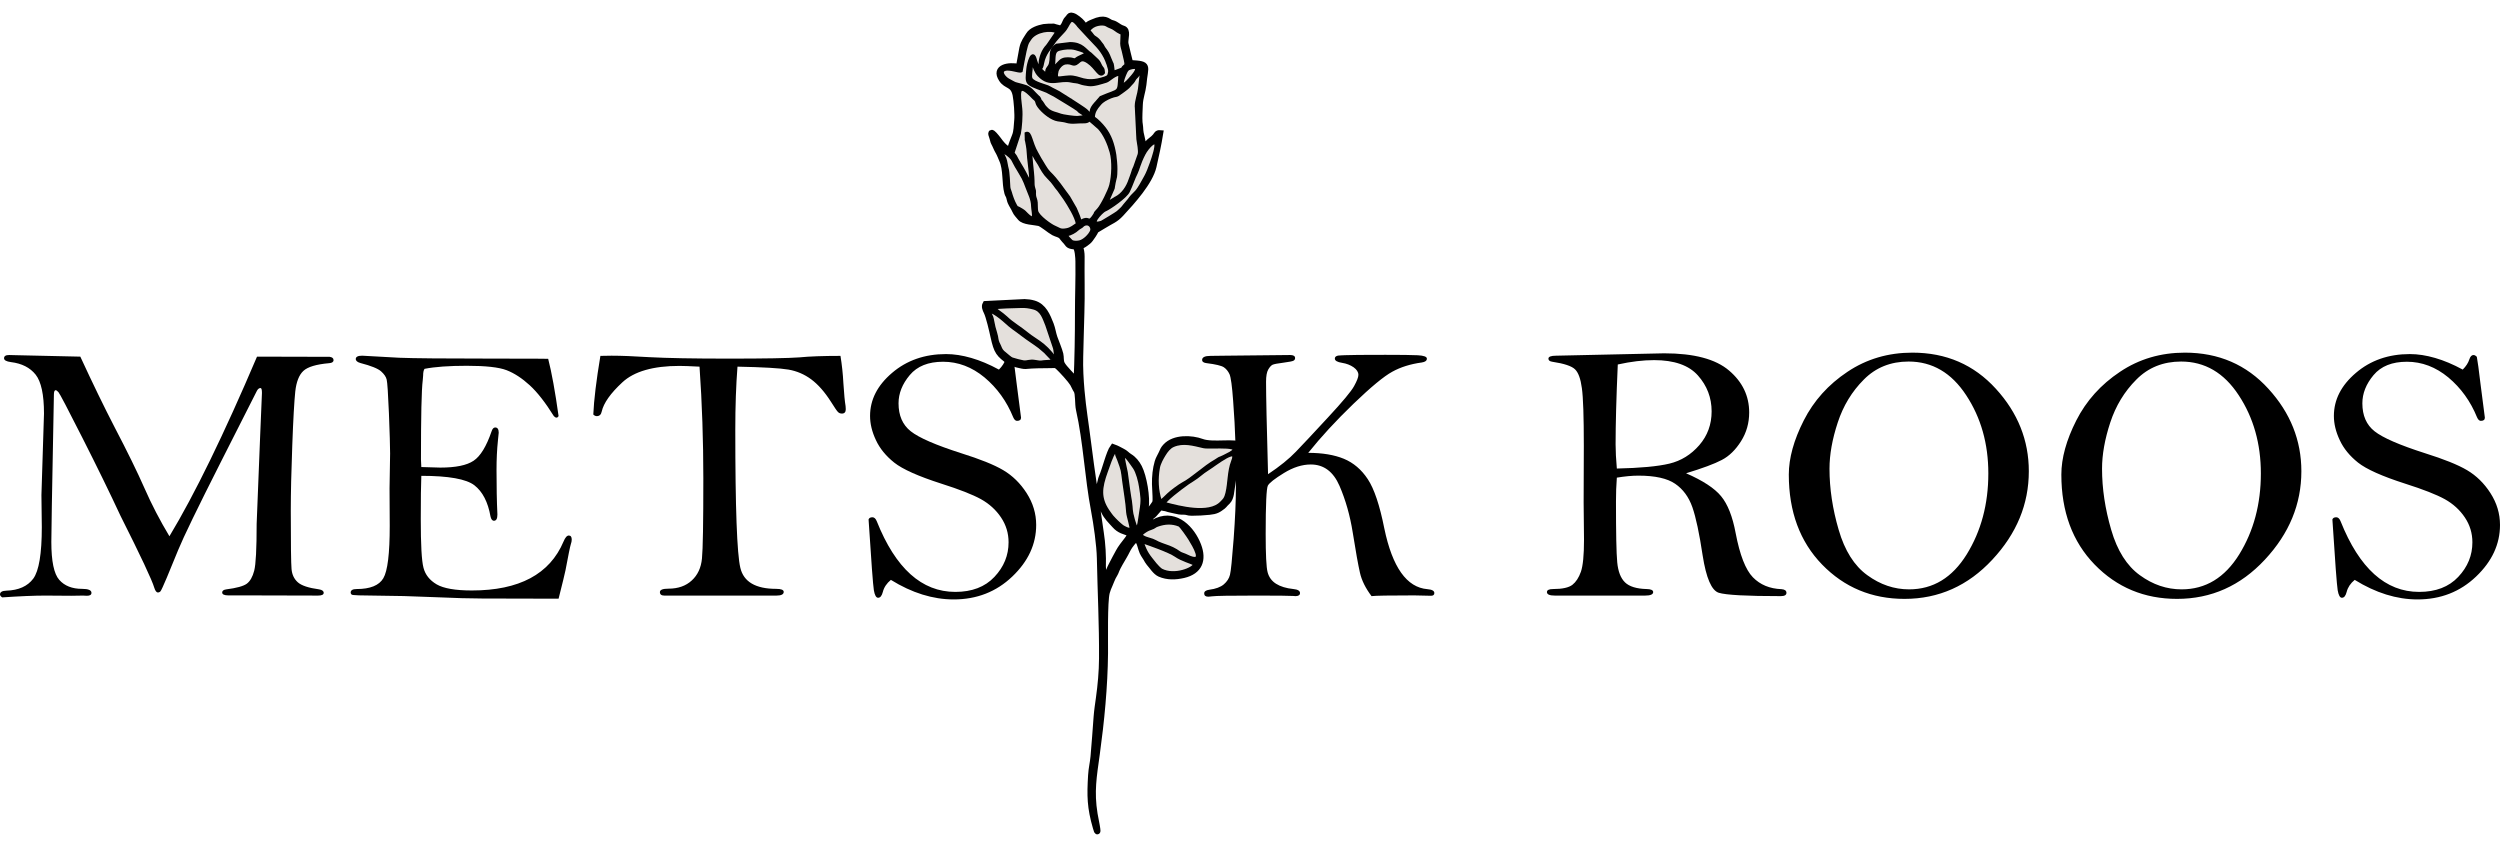 <svg width="159" height="54" viewBox="0 0 159 54" fill="none" xmlns="http://www.w3.org/2000/svg">
<path d="M5.108 22.682C5.892 24.377 6.618 25.876 7.291 27.175C8.104 28.729 8.738 30.025 9.19 31.051C9.641 32.081 10.172 33.1 10.775 34.106C12.376 31.451 14.234 27.643 16.346 22.682L20.967 22.694C21.13 22.717 21.213 22.785 21.213 22.904C21.213 23.019 21.117 23.085 20.935 23.098C20.115 23.169 19.564 23.335 19.291 23.593C19.017 23.85 18.847 24.287 18.779 24.901C18.716 25.511 18.649 26.648 18.589 28.313C18.526 29.977 18.494 31.36 18.494 32.47C18.494 34.598 18.51 35.838 18.542 36.191C18.573 36.543 18.704 36.821 18.938 37.031C19.168 37.241 19.624 37.392 20.293 37.483C20.488 37.514 20.587 37.59 20.587 37.705C20.587 37.82 20.464 37.879 20.226 37.879L15.709 37.867H14.524C14.262 37.867 14.131 37.804 14.131 37.681C14.131 37.574 14.218 37.507 14.397 37.483C15.046 37.4 15.479 37.281 15.693 37.126C15.907 36.967 16.065 36.694 16.168 36.294C16.271 35.898 16.323 34.903 16.323 33.318L16.545 27.742L16.66 24.992C16.66 24.782 16.632 24.679 16.568 24.679C16.477 24.679 16.398 24.742 16.335 24.865L14.036 29.402C12.566 32.307 11.666 34.162 11.333 34.978L10.612 36.73C10.387 37.265 10.252 37.554 10.208 37.605C10.161 37.657 10.105 37.681 10.046 37.681C9.951 37.681 9.875 37.582 9.812 37.38C9.673 36.901 8.956 35.375 7.664 32.806C6.99 31.356 6.182 29.704 5.243 27.85C4.304 25.99 3.792 25.02 3.717 24.941C3.638 24.857 3.582 24.817 3.543 24.817C3.463 24.817 3.428 24.917 3.428 25.107L3.297 32.145L3.265 34.467C3.265 35.696 3.432 36.5 3.769 36.88C4.105 37.261 4.589 37.451 5.215 37.451C5.615 37.451 5.817 37.534 5.817 37.705C5.817 37.827 5.722 37.891 5.528 37.891L5.282 37.879L4.529 37.891L2.893 37.879C2.179 37.879 1.264 37.918 0.139 37.994C0.048 37.934 0 37.87 0 37.807C0 37.653 0.139 37.574 0.408 37.566C1.181 37.542 1.752 37.288 2.116 36.801C2.477 36.31 2.659 35.22 2.659 33.524L2.635 31.483L2.798 26.303C2.798 25.095 2.619 24.27 2.267 23.827C1.91 23.379 1.387 23.114 0.697 23.03C0.404 22.991 0.258 22.911 0.258 22.785C0.258 22.646 0.365 22.579 0.583 22.579C0.697 22.579 0.836 22.582 0.999 22.59L5.108 22.682ZM34.864 22.82C35.087 23.688 35.308 24.905 35.526 26.466C35.487 26.53 35.443 26.561 35.396 26.561C35.344 26.561 35.285 26.53 35.225 26.466C34.69 25.606 34.179 24.952 33.692 24.504C33.204 24.057 32.713 23.736 32.221 23.545C31.73 23.355 30.886 23.264 29.685 23.264C28.556 23.264 27.66 23.328 27.002 23.458C26.943 23.537 26.911 23.68 26.911 23.89C26.911 23.942 26.903 24.041 26.887 24.179C26.808 24.798 26.773 26.478 26.773 29.217C26.773 29.335 26.78 29.498 26.796 29.704C27.383 29.727 27.787 29.739 28.001 29.739C28.976 29.739 29.685 29.597 30.121 29.303C30.557 29.014 30.937 28.388 31.266 27.429C31.318 27.266 31.397 27.187 31.496 27.187C31.643 27.187 31.718 27.298 31.718 27.524L31.671 27.988C31.607 28.598 31.579 29.228 31.579 29.878C31.579 30.932 31.595 31.879 31.635 32.723C31.635 32.989 31.563 33.12 31.417 33.12C31.306 33.12 31.235 33.025 31.195 32.842C31.033 31.927 30.692 31.269 30.173 30.865C29.654 30.465 28.528 30.263 26.796 30.263C26.773 30.829 26.761 31.74 26.761 33.005C26.761 34.637 26.816 35.672 26.935 36.115C27.05 36.555 27.327 36.904 27.771 37.166C28.211 37.423 28.956 37.554 30.01 37.554C33.022 37.554 34.964 36.516 35.84 34.443C35.947 34.186 36.057 34.059 36.176 34.059C36.299 34.059 36.362 34.146 36.362 34.316C36.362 34.408 36.343 34.506 36.303 34.617C36.255 34.764 36.145 35.315 35.966 36.266C35.926 36.468 35.78 37.071 35.526 38.077L30.66 38.065C29.963 38.065 28.94 38.038 27.589 37.978C26.238 37.918 25.045 37.887 24.002 37.883C22.96 37.879 22.417 37.859 22.37 37.82C22.326 37.784 22.302 37.74 22.302 37.693C22.302 37.538 22.429 37.463 22.683 37.463C23.543 37.463 24.11 37.233 24.379 36.777C24.653 36.317 24.787 35.208 24.787 33.444L24.775 31.063L24.811 28.836C24.811 28.384 24.783 27.536 24.736 26.288C24.684 25.035 24.637 24.322 24.593 24.144C24.553 23.966 24.43 23.791 24.236 23.617C24.038 23.442 23.602 23.264 22.928 23.09C22.727 23.034 22.627 22.947 22.627 22.832C22.627 22.694 22.762 22.622 23.032 22.622L25.401 22.753C26.238 22.788 28.294 22.808 31.567 22.808C33.719 22.808 34.817 22.812 34.864 22.82ZM44.49 23.319C43.888 23.288 43.46 23.272 43.214 23.272C41.542 23.272 40.329 23.621 39.58 24.318C38.827 25.016 38.391 25.634 38.268 26.177C38.229 26.371 38.122 26.466 37.955 26.466C37.876 26.466 37.801 26.431 37.734 26.363C37.773 25.44 37.924 24.2 38.185 22.634C38.558 22.626 38.792 22.622 38.895 22.622C39.497 22.622 40.306 22.654 41.32 22.717C42.414 22.776 44.082 22.808 46.337 22.808C48.643 22.808 50.145 22.781 50.839 22.729C51.477 22.666 52.344 22.634 53.454 22.634C53.545 23.193 53.609 23.771 53.64 24.377C53.684 25.067 53.731 25.551 53.779 25.828C53.787 25.891 53.791 25.955 53.791 26.026C53.791 26.212 53.708 26.303 53.545 26.303C53.446 26.303 53.363 26.272 53.296 26.204C53.228 26.141 53.081 25.92 52.848 25.551C52.447 24.921 52.027 24.449 51.596 24.128C51.164 23.807 50.676 23.597 50.145 23.506C49.61 23.415 48.528 23.351 46.904 23.319C46.812 24.488 46.765 25.824 46.765 27.326C46.765 32.295 46.872 35.223 47.086 36.115C47.296 37.003 48.056 37.451 49.364 37.451C49.681 37.451 49.844 37.514 49.844 37.645C49.844 37.8 49.689 37.879 49.388 37.879H42.247C42.065 37.879 41.97 37.804 41.97 37.657C41.97 37.511 42.152 37.439 42.517 37.439C43.127 37.439 43.622 37.265 43.995 36.919C44.371 36.576 44.589 36.111 44.645 35.521C44.704 34.934 44.732 33.234 44.732 30.425C44.732 28.027 44.653 25.658 44.49 23.319ZM63.532 23.506C63.741 23.296 63.88 23.082 63.951 22.856C64.011 22.669 64.102 22.579 64.217 22.579C64.281 22.579 64.348 22.614 64.427 22.694C64.478 22.971 64.558 23.534 64.656 24.377L64.938 26.561C64.938 26.7 64.851 26.767 64.681 26.767C64.589 26.767 64.506 26.692 64.439 26.537C64.026 25.523 63.42 24.679 62.616 24.005C61.811 23.339 60.932 23.007 59.98 23.007C59.041 23.007 58.336 23.288 57.861 23.855C57.385 24.421 57.147 25.02 57.147 25.654C57.147 26.426 57.405 27.021 57.924 27.429C58.443 27.841 59.509 28.305 61.13 28.824C62.319 29.197 63.215 29.553 63.805 29.902C64.395 30.251 64.894 30.738 65.295 31.364C65.699 31.994 65.901 32.668 65.901 33.385C65.901 34.61 65.394 35.703 64.379 36.67C63.365 37.637 62.124 38.124 60.654 38.124C59.331 38.124 57.999 37.709 56.66 36.88C56.395 37.098 56.224 37.352 56.149 37.645C56.085 37.895 55.986 38.018 55.848 38.018C55.721 38.018 55.633 37.859 55.578 37.542C55.526 37.225 55.412 35.723 55.241 33.036C55.273 32.945 55.356 32.898 55.487 32.898C55.602 32.898 55.697 32.985 55.764 33.155C56.957 36.147 58.621 37.645 60.758 37.645C61.815 37.645 62.648 37.328 63.246 36.69C63.848 36.052 64.145 35.319 64.145 34.491C64.145 33.916 63.987 33.389 63.666 32.91C63.345 32.43 62.917 32.042 62.39 31.748C61.859 31.455 61.019 31.126 59.874 30.762C58.403 30.29 57.405 29.843 56.874 29.422C56.343 28.998 55.955 28.523 55.709 27.992C55.459 27.465 55.336 26.95 55.336 26.454C55.336 25.424 55.8 24.512 56.735 23.716C57.666 22.919 58.812 22.519 60.167 22.519C60.674 22.519 61.213 22.602 61.772 22.765C62.335 22.928 62.921 23.173 63.532 23.506Z" fill="black"/>
<path d="M80.648 30.159C81.401 29.656 81.991 29.177 82.423 28.724C82.859 28.273 83.537 27.548 84.46 26.549C85.387 25.551 85.942 24.885 86.12 24.556C86.302 24.227 86.394 23.989 86.394 23.843C86.394 23.664 86.291 23.506 86.089 23.359C85.883 23.217 85.641 23.122 85.363 23.078C85.05 23.03 84.896 22.939 84.896 22.808C84.896 22.669 85.027 22.602 85.28 22.602C85.336 22.602 85.419 22.599 85.534 22.59C85.823 22.575 86.683 22.567 88.114 22.567C89.096 22.567 89.782 22.575 90.166 22.594C90.555 22.614 90.749 22.686 90.749 22.808C90.749 22.939 90.642 23.023 90.424 23.054C89.703 23.153 89.081 23.347 88.55 23.641C88.018 23.93 87.194 24.611 86.081 25.681C84.967 26.756 84.008 27.794 83.204 28.801C84.099 28.801 84.856 28.927 85.466 29.177C86.077 29.43 86.588 29.862 86.992 30.476C87.4 31.094 87.749 32.136 88.042 33.607C88.554 36.076 89.469 37.364 90.784 37.471C91.078 37.494 91.224 37.578 91.224 37.717C91.224 37.831 91.153 37.891 91.014 37.891L89.948 37.867C88.367 37.867 87.464 37.883 87.23 37.914C86.85 37.411 86.604 36.916 86.493 36.428C86.382 35.941 86.227 35.085 86.033 33.861C85.863 32.795 85.585 31.808 85.193 30.901C84.8 29.997 84.194 29.541 83.366 29.541C82.815 29.541 82.245 29.723 81.658 30.084C81.072 30.445 80.731 30.71 80.636 30.885C80.545 31.059 80.497 32.081 80.497 33.956C80.497 35.271 80.537 36.084 80.62 36.393C80.7 36.702 80.877 36.948 81.155 37.126C81.428 37.3 81.797 37.415 82.26 37.463C82.542 37.49 82.681 37.578 82.681 37.717C82.681 37.847 82.582 37.914 82.391 37.914L82.249 37.903C82.035 37.887 81.242 37.879 79.883 37.879C78.242 37.879 77.311 37.895 77.097 37.926C76.986 37.943 76.907 37.95 76.852 37.95C76.673 37.95 76.586 37.879 76.586 37.74C76.586 37.617 76.693 37.538 76.911 37.507C77.319 37.455 77.628 37.34 77.834 37.166C78.036 36.991 78.171 36.789 78.226 36.559C78.286 36.333 78.361 35.569 78.46 34.269C78.555 32.969 78.603 31.883 78.603 31.019C78.603 29.87 78.595 28.899 78.571 28.103C78.547 27.306 78.5 26.438 78.428 25.495C78.361 24.556 78.282 23.993 78.199 23.803C78.111 23.613 77.993 23.466 77.838 23.359C77.684 23.256 77.319 23.169 76.749 23.098C76.554 23.078 76.455 23.007 76.455 22.892C76.455 22.721 76.633 22.634 76.99 22.634L77.933 22.622L82.055 22.579C82.26 22.579 82.368 22.642 82.368 22.773C82.368 22.851 82.332 22.907 82.26 22.943C82.193 22.979 81.98 23.019 81.623 23.067C81.258 23.11 81.032 23.157 80.937 23.197C80.846 23.241 80.751 23.344 80.66 23.502C80.568 23.66 80.521 23.922 80.521 24.283C80.521 25.158 80.564 27.116 80.648 30.159ZM107.234 30.1C108.3 30.564 109.045 31.051 109.461 31.558C109.881 32.065 110.19 32.846 110.388 33.908C110.654 35.303 111.018 36.235 111.482 36.714C111.946 37.19 112.552 37.443 113.305 37.471C113.515 37.487 113.618 37.566 113.618 37.705C113.618 37.843 113.499 37.914 113.257 37.914C111.09 37.914 109.778 37.843 109.314 37.701C108.855 37.554 108.514 36.765 108.288 35.323C108.078 33.924 107.86 32.902 107.634 32.256C107.405 31.606 107.04 31.11 106.541 30.769C106.041 30.425 105.265 30.251 104.203 30.251C103.798 30.251 103.342 30.294 102.831 30.378C102.792 30.865 102.776 31.372 102.776 31.899C102.776 33.888 102.8 35.176 102.855 35.759C102.911 36.345 103.073 36.769 103.351 37.039C103.624 37.304 104.084 37.447 104.726 37.463C105.003 37.467 105.142 37.534 105.142 37.657C105.142 37.804 104.971 37.879 104.631 37.879H98.885C98.552 37.879 98.385 37.804 98.385 37.657C98.385 37.527 98.516 37.463 98.781 37.463C99.368 37.463 99.776 37.371 100.006 37.193C100.232 37.015 100.414 36.737 100.545 36.365C100.676 35.989 100.743 35.311 100.743 34.328L100.719 31.959L100.731 28.349C100.731 26.506 100.691 25.285 100.608 24.691C100.529 24.092 100.382 23.692 100.172 23.49C99.966 23.284 99.483 23.122 98.722 23.007C98.559 22.983 98.48 22.919 98.48 22.808C98.48 22.686 98.643 22.622 98.968 22.622L105.839 22.471C107.737 22.471 109.113 22.836 109.968 23.566C110.821 24.291 111.248 25.182 111.248 26.236C111.248 26.898 111.078 27.508 110.733 28.055C110.388 28.606 109.98 29.006 109.509 29.252C109.037 29.502 108.276 29.783 107.234 30.1ZM102.831 29.799C104.318 29.767 105.431 29.664 106.176 29.486C106.917 29.308 107.551 28.915 108.074 28.313C108.597 27.71 108.859 26.993 108.859 26.165C108.859 25.289 108.566 24.529 107.987 23.879C107.409 23.228 106.477 22.904 105.201 22.904C104.504 22.904 103.735 22.994 102.891 23.181C102.796 25.309 102.752 27.005 102.752 28.265C102.752 28.701 102.78 29.208 102.831 29.799ZM113.768 30.183C113.768 29.137 114.086 27.988 114.72 26.739C115.354 25.491 116.281 24.457 117.502 23.645C118.718 22.832 120.093 22.428 121.627 22.428C123.771 22.428 125.542 23.193 126.937 24.726C128.336 26.256 129.033 28.007 129.033 29.973C129.033 32.061 128.261 33.936 126.711 35.596C125.166 37.257 123.303 38.089 121.128 38.089C119.047 38.089 117.299 37.36 115.885 35.905C114.474 34.451 113.768 32.541 113.768 30.183ZM116.356 29.811C116.356 31.071 116.55 32.367 116.939 33.694C117.323 35.022 117.933 35.985 118.762 36.583C119.586 37.185 120.474 37.483 121.417 37.483C122.943 37.483 124.163 36.741 125.082 35.26C125.998 33.777 126.458 32.061 126.458 30.112C126.458 28.222 125.99 26.565 125.051 25.139C124.115 23.708 122.891 22.994 121.385 22.994C120.248 22.994 119.297 23.375 118.54 24.14C117.779 24.901 117.228 25.812 116.88 26.874C116.531 27.932 116.356 28.911 116.356 29.811ZM131.102 30.183C131.102 29.137 131.419 27.988 132.053 26.739C132.687 25.491 133.614 24.457 134.835 23.645C136.051 22.832 137.426 22.428 138.96 22.428C141.104 22.428 142.876 23.193 144.27 24.726C145.669 26.256 146.367 28.007 146.367 29.973C146.367 32.061 145.594 33.936 144.044 35.596C142.499 37.257 140.636 38.089 138.461 38.089C136.38 38.089 134.633 37.36 133.218 35.905C131.807 34.451 131.102 32.541 131.102 30.183ZM133.69 29.811C133.69 31.071 133.884 32.367 134.272 33.694C134.656 35.022 135.267 35.985 136.095 36.583C136.919 37.185 137.807 37.483 138.75 37.483C140.276 37.483 141.496 36.741 142.415 35.26C143.331 33.777 143.791 32.061 143.791 30.112C143.791 28.222 143.323 26.565 142.384 25.139C141.449 23.708 140.224 22.994 138.719 22.994C137.581 22.994 136.63 23.375 135.873 24.14C135.112 24.901 134.561 25.812 134.212 26.874C133.864 27.932 133.69 28.911 133.69 29.811ZM156.63 23.506C156.84 23.296 156.979 23.082 157.05 22.856C157.11 22.669 157.201 22.579 157.316 22.579C157.379 22.579 157.447 22.614 157.526 22.694C157.578 22.971 157.657 23.534 157.755 24.377L158.037 26.561C158.037 26.7 157.95 26.767 157.779 26.767C157.688 26.767 157.605 26.692 157.538 26.537C157.125 25.523 156.519 24.679 155.715 24.005C154.91 23.339 154.03 23.007 153.079 23.007C152.14 23.007 151.435 23.288 150.959 23.855C150.484 24.421 150.246 25.02 150.246 25.654C150.246 26.426 150.504 27.021 151.023 27.429C151.542 27.841 152.608 28.305 154.229 28.824C155.417 29.197 156.313 29.553 156.904 29.902C157.494 30.251 157.993 30.738 158.394 31.364C158.798 31.994 159 32.668 159 33.385C159 34.61 158.493 35.703 157.478 36.67C156.464 37.637 155.223 38.124 153.753 38.124C152.43 38.124 151.098 37.709 149.759 36.88C149.493 37.098 149.323 37.352 149.248 37.645C149.184 37.895 149.085 38.018 148.946 38.018C148.82 38.018 148.732 37.859 148.677 37.542C148.625 37.225 148.51 35.723 148.34 33.036C148.372 32.945 148.455 32.898 148.586 32.898C148.701 32.898 148.796 32.985 148.863 33.155C150.056 36.147 151.72 37.645 153.856 37.645C154.914 37.645 155.746 37.328 156.345 36.69C156.947 36.052 157.244 35.319 157.244 34.491C157.244 33.916 157.086 33.389 156.765 32.91C156.444 32.43 156.016 32.042 155.489 31.748C154.958 31.455 154.118 31.126 152.973 30.762C151.502 30.29 150.504 29.843 149.973 29.422C149.442 28.998 149.053 28.523 148.808 27.992C148.558 27.465 148.435 26.95 148.435 26.454C148.435 25.424 148.899 24.512 149.834 23.716C150.765 22.919 151.911 22.519 153.266 22.519C153.773 22.519 154.312 22.602 154.871 22.765C155.433 22.928 156.02 23.173 156.63 23.506Z" fill="black"/>
<mask id="path-3-outside-1_83_689" maskUnits="userSpaceOnUse" x="61.65" y="-0.135" width="18" height="54" fill="black">
<rect fill="white" x="61.65" y="-0.135" width="18" height="54"/>
<path fill-rule="evenodd" clip-rule="evenodd" d="M67.25 1.77C67.133 1.749 67.09 1.722 66.989 1.696C66.956 1.688 66.442 1.718 66.392 1.728C66.06 1.795 65.614 1.926 65.43 2.241C65.299 2.465 65.114 2.664 65.027 3.074L64.81 4.265C64.163 4.128 63.222 4.273 63.715 5.033C64.021 5.508 64.447 5.301 64.6 6.034C64.675 6.395 64.741 7.315 64.705 7.64C64.663 8.017 64.685 8.349 64.547 8.676C64.493 8.804 64.305 9.287 64.276 9.432C64.188 9.707 63.748 9.237 63.627 9.078C63.548 8.974 62.812 7.95 63.13 8.777C63.172 8.886 63.172 8.988 63.231 9.089C63.31 9.223 63.401 9.475 63.492 9.622C63.589 9.78 63.662 9.992 63.742 10.167C64.019 10.775 63.903 11.631 64.075 12.257C64.112 12.391 64.146 12.395 64.189 12.527C64.231 12.655 64.232 12.737 64.282 12.85C64.375 13.059 64.483 13.194 64.566 13.387C64.645 13.572 64.78 13.69 64.898 13.841C65.104 14.105 65.785 14.104 66.083 14.175C66.294 14.225 66.757 14.641 67.02 14.781C67.221 14.887 67.397 14.888 67.531 15.035C67.59 15.101 67.65 15.203 67.698 15.247C67.969 15.504 67.877 15.617 68.293 15.658C68.303 15.658 68.352 15.665 68.361 15.668C68.368 15.67 68.376 15.673 68.382 15.676C68.566 15.747 68.593 16.437 68.596 16.614C68.614 17.745 68.566 18.784 68.567 19.894C68.567 21.349 68.544 22.816 68.479 24.269C68.232 23.952 67.672 23.433 67.527 23.149C67.43 22.958 67.476 22.715 67.429 22.526C67.353 22.219 67.169 21.798 67.057 21.482C66.968 21.229 66.923 20.903 66.823 20.645C66.607 20.093 66.369 19.492 65.751 19.309C65.561 19.253 65.368 19.226 65.165 19.221L62.686 19.344C62.603 19.489 62.681 19.673 62.754 19.82C62.907 20.126 63.112 21.033 63.193 21.399C63.413 22.398 63.535 22.507 64.212 23.009C64.328 23.095 65.061 23.287 65.219 23.269C65.713 23.219 66.325 23.217 66.844 23.213C67.137 23.211 67.146 23.171 67.339 23.355C67.577 23.582 68.096 24.148 68.243 24.393C68.332 24.541 68.378 24.686 68.476 24.834C68.604 25.028 68.551 25.691 68.628 26.034C69.098 28.121 69.181 30.33 69.589 32.469C69.747 33.299 69.944 34.678 69.96 35.5C70.002 37.65 70.112 39.699 70.098 41.878C70.092 42.727 70.017 43.557 69.9 44.397C69.847 44.785 69.784 45.184 69.753 45.595C69.689 46.431 69.633 47.287 69.557 48.118C69.519 48.536 69.429 48.859 69.402 49.318C69.325 50.62 69.332 51.342 69.704 52.631C69.948 53.475 69.606 51.766 69.606 51.766C69.376 50.346 69.552 49.373 69.746 47.969C70.036 45.866 70.25 43.673 70.271 41.545C70.279 40.766 70.225 38.253 70.383 37.674C70.435 37.485 70.493 37.351 70.569 37.181C70.638 37.03 70.695 36.853 70.771 36.706C70.862 36.528 70.923 36.467 70.997 36.256C71.063 36.071 71.369 35.556 71.483 35.365C71.614 35.148 71.704 34.921 71.839 34.725C71.895 34.642 72.077 34.402 72.157 34.351C72.44 34.225 72.498 34.603 72.6 34.922C72.706 35.25 72.763 35.259 72.913 35.517C72.966 35.606 73.02 35.72 73.082 35.787C73.285 36.012 73.489 36.365 73.768 36.489C74.244 36.699 74.773 36.678 75.268 36.564C76.283 36.328 76.548 35.611 76.197 34.69C75.802 33.654 74.803 32.617 73.61 33.125C73.361 33.232 72.945 33.454 72.7 33.586C72.767 33.443 73.089 33 73.195 32.88C73.28 32.782 73.256 32.826 73.35 32.745C73.406 32.697 73.373 32.72 73.418 32.672L73.782 32.254C73.867 32.259 73.928 32.28 74.017 32.296C74.054 32.303 74.105 32.308 74.139 32.315C74.182 32.325 74.18 32.326 74.204 32.335C74.355 32.393 74.574 32.421 74.744 32.467C74.939 32.519 75.047 32.536 75.269 32.534C75.524 32.531 75.528 32.605 75.791 32.602C76.192 32.599 76.515 32.585 76.917 32.543C77.348 32.5 77.485 32.409 77.772 32.189C77.835 32.142 77.853 32.103 77.912 32.04C77.978 31.969 78.022 31.932 78.071 31.881C78.305 31.642 78.291 31.221 78.356 30.89C78.393 30.703 78.413 30.507 78.434 30.308C78.511 29.59 78.769 29.007 79.002 28.346C78.57 28.039 77.142 28.37 76.437 28.109C75.783 27.866 74.683 27.82 74.146 28.402C74.005 28.554 73.972 28.638 73.874 28.861C73.793 29.045 73.701 29.161 73.634 29.385C73.509 29.808 73.455 30.31 73.465 30.795C73.47 31.055 73.497 31.299 73.5 31.553C73.504 31.921 73.528 31.932 73.349 32.17L72.711 33.038C72.694 32.878 72.821 32.519 72.854 32.327C72.969 31.651 72.733 30.3 72.436 29.727C72.294 29.453 72.093 29.205 71.839 29.051C71.64 28.931 71.591 28.818 71.354 28.706C71.111 28.59 71.102 28.555 70.798 28.445C70.545 28.79 70.305 29.843 70.081 30.355C70.02 30.496 70.013 30.622 69.965 30.775C69.771 31.393 69.972 31.958 70.22 32.507C70.384 32.868 70.657 33.117 70.902 33.393C71.201 33.733 71.5 33.782 71.904 33.922C71.892 34.058 71.755 34.26 71.7 34.328C71.558 34.498 71.243 34.921 71.167 35.077L70.94 35.495C70.804 35.78 70.635 36.038 70.525 36.344C70.45 36.554 70.433 36.621 70.373 36.843L70.23 37.343L70.134 36.042C70.156 35.381 70.109 34.557 70.004 33.898C69.729 31.939 69.433 30.074 69.185 28.093C69.04 26.927 68.88 26.022 68.776 24.845C68.716 24.15 68.671 23.385 68.692 22.687C68.72 21.744 68.735 20.837 68.767 19.894C68.808 18.651 68.765 17.525 68.782 16.315C68.785 16.099 68.743 15.887 68.688 15.673C68.744 15.626 68.868 15.604 69.033 15.476C69.153 15.382 69.237 15.335 69.335 15.202C69.935 14.39 69.383 14.841 70.18 14.342C70.689 14.023 70.913 13.987 71.285 13.587C71.997 12.82 73.131 11.568 73.355 10.584C73.513 9.888 73.668 9.186 73.782 8.477C73.597 8.46 73.574 8.575 73.493 8.675C73.332 8.873 73.123 8.967 72.968 9.158C72.888 9.256 72.805 9.31 72.692 9.375C72.652 8.637 72.528 8.728 72.502 8.082C72.497 7.963 72.473 7.895 72.464 7.777C72.44 7.454 72.472 6.969 72.484 6.655C72.501 6.198 72.66 5.834 72.712 5.382C72.819 4.141 73.143 4.09 71.882 4.019C71.841 3.955 71.568 2.765 71.567 2.76C71.533 2.448 71.761 1.919 71.416 1.824C71.219 1.77 71.104 1.652 70.92 1.551C70.798 1.484 70.773 1.499 70.654 1.453C70.433 1.37 70.281 1.073 69.506 1.422C69.374 1.481 69.18 1.544 69.113 1.683L69.074 1.769L68.859 1.516C68.826 1.477 68.841 1.487 68.81 1.451C68.704 1.322 68.401 1.072 68.232 1.021C68.064 0.97 68.046 1.013 67.969 1.123C67.898 1.223 67.838 1.248 67.793 1.354C67.722 1.519 67.68 1.627 67.569 1.746C67.409 1.916 67.445 1.805 67.25 1.77Z"/>
</mask>
<path fill-rule="evenodd" clip-rule="evenodd" d="M67.25 1.77C67.133 1.749 67.09 1.722 66.989 1.696C66.956 1.688 66.442 1.718 66.392 1.728C66.06 1.795 65.614 1.926 65.43 2.241C65.299 2.465 65.114 2.664 65.027 3.074L64.81 4.265C64.163 4.128 63.222 4.273 63.715 5.033C64.021 5.508 64.447 5.301 64.6 6.034C64.675 6.395 64.741 7.315 64.705 7.64C64.663 8.017 64.685 8.349 64.547 8.676C64.493 8.804 64.305 9.287 64.276 9.432C64.188 9.707 63.748 9.237 63.627 9.078C63.548 8.974 62.812 7.95 63.13 8.777C63.172 8.886 63.172 8.988 63.231 9.089C63.31 9.223 63.401 9.475 63.492 9.622C63.589 9.78 63.662 9.992 63.742 10.167C64.019 10.775 63.903 11.631 64.075 12.257C64.112 12.391 64.146 12.395 64.189 12.527C64.231 12.655 64.232 12.737 64.282 12.85C64.375 13.059 64.483 13.194 64.566 13.387C64.645 13.572 64.78 13.69 64.898 13.841C65.104 14.105 65.785 14.104 66.083 14.175C66.294 14.225 66.757 14.641 67.02 14.781C67.221 14.887 67.397 14.888 67.531 15.035C67.59 15.101 67.65 15.203 67.698 15.247C67.969 15.504 67.877 15.617 68.293 15.658C68.303 15.658 68.352 15.665 68.361 15.668C68.368 15.67 68.376 15.673 68.382 15.676C68.566 15.747 68.593 16.437 68.596 16.614C68.614 17.745 68.566 18.784 68.567 19.894C68.567 21.349 68.544 22.816 68.479 24.269C68.232 23.952 67.672 23.433 67.527 23.149C67.43 22.958 67.476 22.715 67.429 22.526C67.353 22.219 67.169 21.798 67.057 21.482C66.968 21.229 66.923 20.903 66.823 20.645C66.607 20.093 66.369 19.492 65.751 19.309C65.561 19.253 65.368 19.226 65.165 19.221L62.686 19.344C62.603 19.489 62.681 19.673 62.754 19.82C62.907 20.126 63.112 21.033 63.193 21.399C63.413 22.398 63.535 22.507 64.212 23.009C64.328 23.095 65.061 23.287 65.219 23.269C65.713 23.219 66.325 23.217 66.844 23.213C67.137 23.211 67.146 23.171 67.339 23.355C67.577 23.582 68.096 24.148 68.243 24.393C68.332 24.541 68.378 24.686 68.476 24.834C68.604 25.028 68.551 25.691 68.628 26.034C69.098 28.121 69.181 30.33 69.589 32.469C69.747 33.299 69.944 34.678 69.96 35.5C70.002 37.65 70.112 39.699 70.098 41.878C70.092 42.727 70.017 43.557 69.9 44.397C69.847 44.785 69.784 45.184 69.753 45.595C69.689 46.431 69.633 47.287 69.557 48.118C69.519 48.536 69.429 48.859 69.402 49.318C69.325 50.62 69.332 51.342 69.704 52.631C69.948 53.475 69.606 51.766 69.606 51.766C69.376 50.346 69.552 49.373 69.746 47.969C70.036 45.866 70.25 43.673 70.271 41.545C70.279 40.766 70.225 38.253 70.383 37.674C70.435 37.485 70.493 37.351 70.569 37.181C70.638 37.03 70.695 36.853 70.771 36.706C70.862 36.528 70.923 36.467 70.997 36.256C71.063 36.071 71.369 35.556 71.483 35.365C71.614 35.148 71.704 34.921 71.839 34.725C71.895 34.642 72.077 34.402 72.157 34.351C72.44 34.225 72.498 34.603 72.6 34.922C72.706 35.25 72.763 35.259 72.913 35.517C72.966 35.606 73.02 35.72 73.082 35.787C73.285 36.012 73.489 36.365 73.768 36.489C74.244 36.699 74.773 36.678 75.268 36.564C76.283 36.328 76.548 35.611 76.197 34.69C75.802 33.654 74.803 32.617 73.61 33.125C73.361 33.232 72.945 33.454 72.7 33.586C72.767 33.443 73.089 33 73.195 32.88C73.28 32.782 73.256 32.826 73.35 32.745C73.406 32.697 73.373 32.72 73.418 32.672L73.782 32.254C73.867 32.259 73.928 32.28 74.017 32.296C74.054 32.303 74.105 32.308 74.139 32.315C74.182 32.325 74.18 32.326 74.204 32.335C74.355 32.393 74.574 32.421 74.744 32.467C74.939 32.519 75.047 32.536 75.269 32.534C75.524 32.531 75.528 32.605 75.791 32.602C76.192 32.599 76.515 32.585 76.917 32.543C77.348 32.5 77.485 32.409 77.772 32.189C77.835 32.142 77.853 32.103 77.912 32.04C77.978 31.969 78.022 31.932 78.071 31.881C78.305 31.642 78.291 31.221 78.356 30.89C78.393 30.703 78.413 30.507 78.434 30.308C78.511 29.59 78.769 29.007 79.002 28.346C78.57 28.039 77.142 28.37 76.437 28.109C75.783 27.866 74.683 27.82 74.146 28.402C74.005 28.554 73.972 28.638 73.874 28.861C73.793 29.045 73.701 29.161 73.634 29.385C73.509 29.808 73.455 30.31 73.465 30.795C73.47 31.055 73.497 31.299 73.5 31.553C73.504 31.921 73.528 31.932 73.349 32.17L72.711 33.038C72.694 32.878 72.821 32.519 72.854 32.327C72.969 31.651 72.733 30.3 72.436 29.727C72.294 29.453 72.093 29.205 71.839 29.051C71.64 28.931 71.591 28.818 71.354 28.706C71.111 28.59 71.102 28.555 70.798 28.445C70.545 28.79 70.305 29.843 70.081 30.355C70.02 30.496 70.013 30.622 69.965 30.775C69.771 31.393 69.972 31.958 70.22 32.507C70.384 32.868 70.657 33.117 70.902 33.393C71.201 33.733 71.5 33.782 71.904 33.922C71.892 34.058 71.755 34.26 71.7 34.328C71.558 34.498 71.243 34.921 71.167 35.077L70.94 35.495C70.804 35.78 70.635 36.038 70.525 36.344C70.45 36.554 70.433 36.621 70.373 36.843L70.23 37.343L70.134 36.042C70.156 35.381 70.109 34.557 70.004 33.898C69.729 31.939 69.433 30.074 69.185 28.093C69.04 26.927 68.88 26.022 68.776 24.845C68.716 24.15 68.671 23.385 68.692 22.687C68.72 21.744 68.735 20.837 68.767 19.894C68.808 18.651 68.765 17.525 68.782 16.315C68.785 16.099 68.743 15.887 68.688 15.673C68.744 15.626 68.868 15.604 69.033 15.476C69.153 15.382 69.237 15.335 69.335 15.202C69.935 14.39 69.383 14.841 70.18 14.342C70.689 14.023 70.913 13.987 71.285 13.587C71.997 12.82 73.131 11.568 73.355 10.584C73.513 9.888 73.668 9.186 73.782 8.477C73.597 8.46 73.574 8.575 73.493 8.675C73.332 8.873 73.123 8.967 72.968 9.158C72.888 9.256 72.805 9.31 72.692 9.375C72.652 8.637 72.528 8.728 72.502 8.082C72.497 7.963 72.473 7.895 72.464 7.777C72.44 7.454 72.472 6.969 72.484 6.655C72.501 6.198 72.66 5.834 72.712 5.382C72.819 4.141 73.143 4.09 71.882 4.019C71.841 3.955 71.568 2.765 71.567 2.76C71.533 2.448 71.761 1.919 71.416 1.824C71.219 1.77 71.104 1.652 70.92 1.551C70.798 1.484 70.773 1.499 70.654 1.453C70.433 1.37 70.281 1.073 69.506 1.422C69.374 1.481 69.18 1.544 69.113 1.683L69.074 1.769L68.859 1.516C68.826 1.477 68.841 1.487 68.81 1.451C68.704 1.322 68.401 1.072 68.232 1.021C68.064 0.97 68.046 1.013 67.969 1.123C67.898 1.223 67.838 1.248 67.793 1.354C67.722 1.519 67.68 1.627 67.569 1.746C67.409 1.916 67.445 1.805 67.25 1.77Z" fill="black"/>
<path fill-rule="evenodd" clip-rule="evenodd" d="M67.25 1.77C67.133 1.749 67.09 1.722 66.989 1.696C66.956 1.688 66.442 1.718 66.392 1.728C66.06 1.795 65.614 1.926 65.43 2.241C65.299 2.465 65.114 2.664 65.027 3.074L64.81 4.265C64.163 4.128 63.222 4.273 63.715 5.033C64.021 5.508 64.447 5.301 64.6 6.034C64.675 6.395 64.741 7.315 64.705 7.64C64.663 8.017 64.685 8.349 64.547 8.676C64.493 8.804 64.305 9.287 64.276 9.432C64.188 9.707 63.748 9.237 63.627 9.078C63.548 8.974 62.812 7.95 63.13 8.777C63.172 8.886 63.172 8.988 63.231 9.089C63.31 9.223 63.401 9.475 63.492 9.622C63.589 9.78 63.662 9.992 63.742 10.167C64.019 10.775 63.903 11.631 64.075 12.257C64.112 12.391 64.146 12.395 64.189 12.527C64.231 12.655 64.232 12.737 64.282 12.85C64.375 13.059 64.483 13.194 64.566 13.387C64.645 13.572 64.78 13.69 64.898 13.841C65.104 14.105 65.785 14.104 66.083 14.175C66.294 14.225 66.757 14.641 67.02 14.781C67.221 14.887 67.397 14.888 67.531 15.035C67.59 15.101 67.65 15.203 67.698 15.247C67.969 15.504 67.877 15.617 68.293 15.658C68.303 15.658 68.352 15.665 68.361 15.668C68.368 15.67 68.376 15.673 68.382 15.676C68.566 15.747 68.593 16.437 68.596 16.614C68.614 17.745 68.566 18.784 68.567 19.894C68.567 21.349 68.544 22.816 68.479 24.269C68.232 23.952 67.672 23.433 67.527 23.149C67.43 22.958 67.476 22.715 67.429 22.526C67.353 22.219 67.169 21.798 67.057 21.482C66.968 21.229 66.923 20.903 66.823 20.645C66.607 20.093 66.369 19.492 65.751 19.309C65.561 19.253 65.368 19.226 65.165 19.221L62.686 19.344C62.603 19.489 62.681 19.673 62.754 19.82C62.907 20.126 63.112 21.033 63.193 21.399C63.413 22.398 63.535 22.507 64.212 23.009C64.328 23.095 65.061 23.287 65.219 23.269C65.713 23.219 66.325 23.217 66.844 23.213C67.137 23.211 67.146 23.171 67.339 23.355C67.577 23.582 68.096 24.148 68.243 24.393C68.332 24.541 68.378 24.686 68.476 24.834C68.604 25.028 68.551 25.691 68.628 26.034C69.098 28.121 69.181 30.33 69.589 32.469C69.747 33.299 69.944 34.678 69.96 35.5C70.002 37.65 70.112 39.699 70.098 41.878C70.092 42.727 70.017 43.557 69.9 44.397C69.847 44.785 69.784 45.184 69.753 45.595C69.689 46.431 69.633 47.287 69.557 48.118C69.519 48.536 69.429 48.859 69.402 49.318C69.325 50.62 69.332 51.342 69.704 52.631C69.948 53.475 69.606 51.766 69.606 51.766C69.376 50.346 69.552 49.373 69.746 47.969C70.036 45.866 70.25 43.673 70.271 41.545C70.279 40.766 70.225 38.253 70.383 37.674C70.435 37.485 70.493 37.351 70.569 37.181C70.638 37.03 70.695 36.853 70.771 36.706C70.862 36.528 70.923 36.467 70.997 36.256C71.063 36.071 71.369 35.556 71.483 35.365C71.614 35.148 71.704 34.921 71.839 34.725C71.895 34.642 72.077 34.402 72.157 34.351C72.44 34.225 72.498 34.603 72.6 34.922C72.706 35.25 72.763 35.259 72.913 35.517C72.966 35.606 73.02 35.72 73.082 35.787C73.285 36.012 73.489 36.365 73.768 36.489C74.244 36.699 74.773 36.678 75.268 36.564C76.283 36.328 76.548 35.611 76.197 34.69C75.802 33.654 74.803 32.617 73.61 33.125C73.361 33.232 72.945 33.454 72.7 33.586C72.767 33.443 73.089 33 73.195 32.88C73.28 32.782 73.256 32.826 73.35 32.745C73.406 32.697 73.373 32.72 73.418 32.672L73.782 32.254C73.867 32.259 73.928 32.28 74.017 32.296C74.054 32.303 74.105 32.308 74.139 32.315C74.182 32.325 74.18 32.326 74.204 32.335C74.355 32.393 74.574 32.421 74.744 32.467C74.939 32.519 75.047 32.536 75.269 32.534C75.524 32.531 75.528 32.605 75.791 32.602C76.192 32.599 76.515 32.585 76.917 32.543C77.348 32.5 77.485 32.409 77.772 32.189C77.835 32.142 77.853 32.103 77.912 32.04C77.978 31.969 78.022 31.932 78.071 31.881C78.305 31.642 78.291 31.221 78.356 30.89C78.393 30.703 78.413 30.507 78.434 30.308C78.511 29.59 78.769 29.007 79.002 28.346C78.57 28.039 77.142 28.37 76.437 28.109C75.783 27.866 74.683 27.82 74.146 28.402C74.005 28.554 73.972 28.638 73.874 28.861C73.793 29.045 73.701 29.161 73.634 29.385C73.509 29.808 73.455 30.31 73.465 30.795C73.47 31.055 73.497 31.299 73.5 31.553C73.504 31.921 73.528 31.932 73.349 32.17L72.711 33.038C72.694 32.878 72.821 32.519 72.854 32.327C72.969 31.651 72.733 30.3 72.436 29.727C72.294 29.453 72.093 29.205 71.839 29.051C71.64 28.931 71.591 28.818 71.354 28.706C71.111 28.59 71.102 28.555 70.798 28.445C70.545 28.79 70.305 29.843 70.081 30.355C70.02 30.496 70.013 30.622 69.965 30.775C69.771 31.393 69.972 31.958 70.22 32.507C70.384 32.868 70.657 33.117 70.902 33.393C71.201 33.733 71.5 33.782 71.904 33.922C71.892 34.058 71.755 34.26 71.7 34.328C71.558 34.498 71.243 34.921 71.167 35.077L70.94 35.495C70.804 35.78 70.635 36.038 70.525 36.344C70.45 36.554 70.433 36.621 70.373 36.843L70.23 37.343L70.134 36.042C70.156 35.381 70.109 34.557 70.004 33.898C69.729 31.939 69.433 30.074 69.185 28.093C69.04 26.927 68.88 26.022 68.776 24.845C68.716 24.15 68.671 23.385 68.692 22.687C68.72 21.744 68.735 20.837 68.767 19.894C68.808 18.651 68.765 17.525 68.782 16.315C68.785 16.099 68.743 15.887 68.688 15.673C68.744 15.626 68.868 15.604 69.033 15.476C69.153 15.382 69.237 15.335 69.335 15.202C69.935 14.39 69.383 14.841 70.18 14.342C70.689 14.023 70.913 13.987 71.285 13.587C71.997 12.82 73.131 11.568 73.355 10.584C73.513 9.888 73.668 9.186 73.782 8.477C73.597 8.46 73.574 8.575 73.493 8.675C73.332 8.873 73.123 8.967 72.968 9.158C72.888 9.256 72.805 9.31 72.692 9.375C72.652 8.637 72.528 8.728 72.502 8.082C72.497 7.963 72.473 7.895 72.464 7.777C72.44 7.454 72.472 6.969 72.484 6.655C72.501 6.198 72.66 5.834 72.712 5.382C72.819 4.141 73.143 4.09 71.882 4.019C71.841 3.955 71.568 2.765 71.567 2.76C71.533 2.448 71.761 1.919 71.416 1.824C71.219 1.77 71.104 1.652 70.92 1.551C70.798 1.484 70.773 1.499 70.654 1.453C70.433 1.37 70.281 1.073 69.506 1.422C69.374 1.481 69.18 1.544 69.113 1.683L69.074 1.769L68.859 1.516C68.826 1.477 68.841 1.487 68.81 1.451C68.704 1.322 68.401 1.072 68.232 1.021C68.064 0.97 68.046 1.013 67.969 1.123C67.898 1.223 67.838 1.248 67.793 1.354C67.722 1.519 67.68 1.627 67.569 1.746C67.409 1.916 67.445 1.805 67.25 1.77Z" stroke="black" stroke-width="0.4" mask="url(#path-3-outside-1_83_689)"/>
<path d="M68.737 14.027C68.856 13.954 68.948 13.921 69.024 13.911C69.113 13.899 69.174 13.919 69.221 13.935C69.268 13.951 69.287 13.957 69.314 13.947C69.345 13.935 69.392 13.896 69.473 13.788C69.544 13.691 69.578 13.638 69.595 13.607C69.61 13.578 69.611 13.57 69.615 13.554C69.622 13.531 69.633 13.51 69.663 13.472C69.693 13.434 69.747 13.375 69.84 13.274C69.888 13.222 69.954 13.124 70.028 12.998C70.103 12.874 70.183 12.724 70.261 12.57C70.416 12.26 70.555 11.94 70.597 11.774C70.746 11.181 70.782 10.256 70.621 9.674C70.478 9.16 70.221 8.552 69.87 8.175L69.296 7.677C69.218 7.753 69.123 7.783 69.022 7.792C68.965 7.798 68.904 7.799 68.845 7.798C68.784 7.798 68.724 7.797 68.664 7.8C68.547 7.807 68.409 7.818 68.276 7.82C68.176 7.821 68.075 7.817 67.981 7.801L67.889 7.781C67.738 7.738 67.65 7.722 67.568 7.71L67.277 7.67C67.07 7.637 66.847 7.522 66.647 7.38C66.445 7.238 66.26 7.067 66.13 6.915C65.978 6.737 65.933 6.633 65.908 6.549C65.895 6.507 65.891 6.481 65.878 6.451C65.866 6.424 65.849 6.394 65.814 6.357C65.793 6.336 65.781 6.327 65.767 6.316C65.751 6.304 65.733 6.29 65.706 6.261C65.424 5.962 65.231 5.806 65.103 5.75C65.041 5.723 65.002 5.724 64.978 5.733C64.956 5.742 64.935 5.763 64.919 5.809C64.902 5.855 64.892 5.919 64.89 5.999C64.887 6.077 64.891 6.168 64.898 6.268C64.914 6.468 64.944 6.696 64.968 6.921C65.01 7.329 64.952 8.117 64.875 8.505L64.873 8.511L64.477 9.716C64.494 9.75 64.514 9.775 64.536 9.801C64.562 9.832 64.592 9.867 64.621 9.916C64.668 9.994 64.696 10.054 64.732 10.126C64.769 10.197 64.816 10.284 64.903 10.422C65.11 10.749 65.329 11.165 65.51 11.539C65.509 11.338 65.493 11.119 65.471 10.899C65.44 10.605 65.398 10.303 65.375 10.055C65.309 9.365 65.372 9.636 65.226 8.881L65.274 8.872L65.225 8.881V8.874L65.214 8.495L65.213 8.462L65.241 8.449C65.284 8.428 65.328 8.421 65.37 8.433C65.411 8.445 65.444 8.473 65.471 8.507C65.522 8.574 65.564 8.68 65.606 8.802C65.693 9.052 65.792 9.393 65.984 9.719L65.985 9.72L66.182 10.076L66.183 10.075C66.277 10.224 66.378 10.402 66.473 10.555C66.569 10.712 66.66 10.848 66.742 10.928C67.313 11.489 67.534 11.889 68.012 12.515L68.015 12.52L68.433 13.245L68.436 13.252C68.601 13.666 68.579 13.546 68.737 14.027Z" fill="#E4E0DC" stroke="black" stroke-width="0.1"/>
<path d="M68.914 5.031C69.224 5.105 69.606 5.134 70.253 4.917C70.343 4.886 70.412 4.856 70.453 4.807L70.485 4.75L70.52 4.598C70.522 4.589 70.524 4.582 70.525 4.577C70.526 4.574 70.527 4.572 70.527 4.571C70.534 4.532 70.527 4.468 70.509 4.385C70.491 4.305 70.464 4.212 70.433 4.119C70.37 3.933 70.292 3.75 70.248 3.665C69.937 3.064 69.618 2.835 69.19 2.359C68.982 2.127 68.767 1.906 68.564 1.684C68.547 1.665 68.538 1.651 68.53 1.638C68.523 1.627 68.516 1.617 68.501 1.599C68.366 1.438 68.276 1.369 68.213 1.351C68.184 1.343 68.162 1.345 68.143 1.354C68.121 1.364 68.098 1.383 68.073 1.414C68.022 1.477 67.974 1.572 67.91 1.686C67.848 1.797 67.772 1.921 67.667 2.03C67.578 2.122 67.445 2.261 67.319 2.402C67.193 2.543 67.076 2.685 67.016 2.784C66.839 3.072 66.472 3.396 66.353 4.033C66.334 4.14 66.313 4.218 66.292 4.271C66.282 4.297 66.27 4.32 66.258 4.336C66.252 4.344 66.245 4.353 66.234 4.361L66.195 4.375L66.54 4.695C66.537 4.682 66.534 4.67 66.532 4.658C66.52 4.594 66.516 4.525 66.539 4.445C66.556 4.386 66.59 4.334 66.623 4.289C66.657 4.241 66.689 4.202 66.71 4.163C66.759 4.072 66.784 3.947 66.797 3.809C66.81 3.671 66.812 3.53 66.819 3.402C66.828 3.251 66.9 3.116 66.978 3.016C67.017 2.966 67.058 2.924 67.097 2.892C67.134 2.861 67.172 2.837 67.204 2.828V2.827L67.212 2.826L68.05 2.725H68.056C68.453 2.725 68.698 2.833 68.89 2.974C68.984 3.043 69.064 3.12 69.142 3.192C69.219 3.265 69.294 3.333 69.38 3.39L69.381 3.389L69.388 3.395L69.819 3.799L69.821 3.8C69.953 3.935 69.967 4.022 70.051 4.177C70.073 4.218 70.093 4.245 70.111 4.268C70.129 4.29 70.15 4.314 70.166 4.339C70.202 4.397 70.221 4.469 70.226 4.62L70.227 4.637L70.216 4.651C70.183 4.695 70.147 4.729 70.107 4.747C70.066 4.765 70.025 4.765 69.984 4.752C69.946 4.74 69.909 4.715 69.875 4.685C69.841 4.655 69.805 4.618 69.769 4.577C69.621 4.408 69.442 4.163 69.169 3.979C68.981 3.853 68.871 3.837 68.794 3.857C68.754 3.867 68.717 3.888 68.679 3.917C68.638 3.948 68.602 3.981 68.555 4.02C68.479 4.082 68.415 4.114 68.353 4.124C68.29 4.133 68.235 4.118 68.184 4.101C68.082 4.068 67.969 4.02 67.756 4.053C67.655 4.069 67.551 4.134 67.463 4.224C67.397 4.291 67.342 4.37 67.307 4.444L67.277 4.516C67.243 4.672 67.23 4.77 67.237 4.83C67.241 4.859 67.249 4.874 67.257 4.883C67.264 4.892 67.276 4.899 67.298 4.904C67.346 4.914 67.421 4.908 67.537 4.893C67.65 4.879 67.795 4.859 67.972 4.848C68.16 4.837 68.318 4.863 68.468 4.903C68.542 4.922 68.615 4.945 68.689 4.967C68.762 4.99 68.836 5.012 68.914 5.031ZM68.97 7.375C68.938 7.34 68.902 7.307 68.86 7.278C68.828 7.255 68.794 7.233 68.76 7.212C68.726 7.192 68.692 7.171 68.662 7.151C68.615 7.119 68.599 7.103 68.584 7.083C68.574 7.069 68.565 7.056 68.524 7.021C68.496 6.996 68.406 6.936 68.279 6.856C68.154 6.777 67.997 6.679 67.835 6.581C67.512 6.384 67.168 6.177 67.034 6.095C66.987 6.067 66.935 6.043 66.88 6.017C66.826 5.992 66.769 5.965 66.715 5.932V5.931C66.599 5.859 66.555 5.845 66.392 5.783C66.094 5.669 65.871 5.587 65.71 5.513C65.549 5.44 65.439 5.37 65.371 5.28C65.302 5.187 65.282 5.078 65.282 4.939C65.282 4.801 65.302 4.623 65.322 4.388C65.337 4.212 65.414 3.871 65.512 3.672C65.536 3.623 65.564 3.578 65.595 3.547C65.626 3.517 65.67 3.491 65.721 3.504C65.768 3.517 65.803 3.559 65.83 3.611C65.858 3.665 65.884 3.742 65.908 3.843C65.931 3.938 66.013 4.135 66.064 4.252L66.117 4.302C66.114 4.294 66.11 4.286 66.108 4.277C66.099 4.234 66.094 4.175 66.096 4.106C66.101 3.831 66.197 3.356 66.485 2.991C66.513 2.957 66.525 2.945 66.537 2.933C66.546 2.925 66.555 2.916 66.578 2.884C66.611 2.839 66.62 2.819 66.665 2.764L67.154 2.05C67.078 2.016 66.975 1.991 66.856 1.981C66.71 1.969 66.543 1.979 66.375 2.012C66.037 2.08 65.705 2.243 65.531 2.515C65.507 2.554 65.485 2.585 65.467 2.613C65.448 2.64 65.432 2.663 65.417 2.689C65.388 2.739 65.362 2.8 65.328 2.91V2.911L65.24 3.255C65.15 3.659 65.056 4.199 64.994 4.516L64.989 4.541L64.967 4.551L64.921 4.565C64.905 4.567 64.888 4.568 64.872 4.568C64.839 4.567 64.8 4.562 64.76 4.555C64.679 4.541 64.579 4.517 64.48 4.495C64.378 4.472 64.273 4.453 64.175 4.444C64.077 4.435 63.989 4.438 63.922 4.461C63.839 4.49 63.807 4.53 63.797 4.568C63.786 4.61 63.796 4.664 63.83 4.728C63.897 4.855 64.039 4.986 64.154 5.047C64.291 5.12 64.376 5.168 64.436 5.201C64.496 5.234 64.528 5.251 64.561 5.264C64.595 5.277 64.631 5.287 64.699 5.304C64.767 5.322 64.864 5.346 65.016 5.388C65.185 5.436 65.33 5.469 65.477 5.574C65.644 5.695 65.694 5.761 65.812 5.885L65.811 5.886L66.113 6.189L66.078 6.224L66.114 6.189L66.118 6.195C66.146 6.233 66.162 6.262 66.172 6.287C66.181 6.309 66.186 6.332 66.189 6.342C66.196 6.363 66.207 6.393 66.292 6.479L66.293 6.478L66.298 6.486L66.369 6.588L66.371 6.593C66.452 6.742 66.521 6.808 66.635 6.917C66.751 7.028 66.896 7.093 67.044 7.143C67.118 7.168 67.192 7.189 67.265 7.21C67.336 7.231 67.406 7.253 67.47 7.279C67.493 7.288 67.558 7.304 67.651 7.322C67.743 7.339 67.856 7.357 67.971 7.374C68.086 7.39 68.203 7.404 68.302 7.414C68.4 7.423 68.478 7.428 68.519 7.425L68.97 7.375Z" fill="#E4E0DC" stroke="black" stroke-width="0.1"/>
<path d="M72.219 6.744C72.219 6.567 72.263 6.37 72.31 6.18C72.357 5.987 72.407 5.801 72.426 5.638V5.637L72.549 4.601C72.521 4.63 72.497 4.664 72.473 4.703C72.429 4.775 72.381 4.865 72.289 4.947H72.288C72.222 5.006 72.204 5.046 72.17 5.107C72.143 5.156 72.11 5.213 72.042 5.289L71.962 5.372L71.786 5.568C71.768 5.588 71.722 5.627 71.667 5.67C71.61 5.715 71.538 5.769 71.466 5.822L71.133 6.057C71.067 6.093 71.024 6.107 70.98 6.115C70.936 6.123 70.902 6.126 70.838 6.144C70.607 6.21 70.288 6.363 70.118 6.504C70.018 6.587 70.04 6.576 69.939 6.689C69.752 6.901 69.589 7.139 69.587 7.456C69.825 7.617 70.101 7.906 70.277 8.133C70.641 8.601 70.835 9.142 70.95 9.853V9.854C70.984 10.066 71.023 10.542 71.019 10.754C71.014 11.05 71.009 11.159 70.993 11.247C70.985 11.291 70.974 11.33 70.961 11.382C70.948 11.434 70.931 11.502 70.909 11.608C70.878 11.759 70.865 11.842 70.858 11.892C70.855 11.916 70.853 11.933 70.852 11.945C70.85 11.957 70.849 11.969 70.846 11.98C70.84 12.002 70.829 12.025 70.808 12.07C70.785 12.119 70.749 12.2 70.686 12.349V12.35L70.471 12.836L70.939 12.555V12.554L70.943 12.553C71.37 12.337 71.671 11.896 71.832 11.404C71.855 11.333 71.883 11.264 71.908 11.2C71.934 11.135 71.957 11.074 71.973 11.013C71.994 10.931 72.017 10.86 72.043 10.793L72.129 10.598L72.403 9.817H72.404C72.436 9.702 72.424 9.528 72.399 9.343C72.387 9.251 72.372 9.159 72.357 9.074C72.343 8.99 72.33 8.911 72.323 8.847V8.844L72.22 6.747H72.219V6.744Z" fill="#E4E0DC" stroke="black" stroke-width="0.1"/>
<path d="M73.852 31.811C73.896 31.775 73.955 31.721 74.017 31.664C74.078 31.607 74.14 31.546 74.191 31.497C74.24 31.45 74.279 31.412 74.296 31.396V31.395C74.362 31.327 74.544 31.184 74.728 31.048C74.912 30.913 75.107 30.778 75.201 30.73C75.51 30.571 75.845 30.311 76.2 30.035C76.554 29.76 76.926 29.469 77.305 29.256C77.378 29.215 77.413 29.186 77.457 29.157C77.502 29.126 77.551 29.1 77.642 29.069C77.694 29.051 77.747 29.025 77.804 28.996C77.859 28.967 77.92 28.934 77.982 28.905C78.177 28.812 78.302 28.738 78.375 28.678C78.411 28.648 78.431 28.624 78.44 28.607C78.449 28.591 78.447 28.585 78.446 28.582C78.445 28.578 78.438 28.568 78.416 28.556C78.395 28.544 78.364 28.534 78.324 28.524C78.245 28.504 78.137 28.491 78.011 28.484C77.759 28.469 77.445 28.474 77.168 28.477C77.03 28.479 76.9 28.479 76.793 28.477C76.687 28.475 76.597 28.469 76.542 28.456C76.225 28.383 75.903 28.296 75.58 28.261C75.258 28.227 74.939 28.246 74.631 28.382C74.393 28.487 74.221 28.718 74.081 28.947C73.963 29.139 73.769 29.477 73.722 29.746C73.589 30.497 73.63 31.174 73.834 31.825C73.839 31.82 73.845 31.816 73.852 31.811Z" fill="#E4E0DC" stroke="black" stroke-width="0.1"/>
<path d="M75.921 32.343C76.268 32.372 76.605 32.369 76.902 32.31C77.199 32.252 77.453 32.138 77.635 31.95C77.735 31.847 77.799 31.789 77.853 31.709C77.904 31.631 77.946 31.532 77.989 31.349C78.066 31.026 78.093 30.684 78.133 30.34C78.172 29.997 78.224 29.653 78.349 29.334V29.333C78.403 29.2 78.423 29.11 78.422 29.053C78.421 29.025 78.415 29.009 78.409 28.999C78.404 28.991 78.396 28.984 78.384 28.98C78.354 28.971 78.302 28.976 78.226 29.003C78.151 29.029 78.063 29.071 77.965 29.126C77.769 29.235 77.543 29.387 77.334 29.532C77.126 29.676 76.934 29.815 76.807 29.893C76.647 29.99 76.496 30.109 76.353 30.224C76.21 30.337 76.073 30.448 75.944 30.523C75.746 30.637 75.418 30.868 75.096 31.113C74.774 31.358 74.46 31.614 74.293 31.779L74.094 31.981C74.581 32.112 75.263 32.287 75.921 32.343Z" fill="#E4E0DC" stroke="black" stroke-width="0.1"/>
<path d="M67.415 14.557C67.51 14.592 67.62 14.605 67.83 14.565H67.831C67.973 14.539 68.088 14.483 68.193 14.417C68.246 14.384 68.296 14.348 68.347 14.312C68.387 14.284 68.43 14.257 68.472 14.229C68.437 14.02 68.308 13.726 68.15 13.435C67.987 13.134 67.802 12.843 67.683 12.665L67.283 12.102C67.18 11.994 67.111 11.885 67.024 11.765C66.936 11.642 66.825 11.499 66.634 11.315C66.397 11.088 66.214 10.764 66.047 10.451C66.015 10.391 65.985 10.349 65.954 10.306C65.923 10.262 65.89 10.216 65.853 10.15C65.724 9.913 65.692 9.865 65.605 9.688C65.607 9.893 65.631 10.158 65.658 10.435C65.695 10.806 65.74 11.198 65.746 11.481C65.749 11.649 65.742 11.812 65.79 11.952C65.837 12.087 65.844 12.151 65.842 12.215C65.84 12.274 65.831 12.324 65.846 12.445C65.854 12.511 65.874 12.566 65.897 12.635C65.919 12.702 65.942 12.779 65.95 12.881C65.957 12.968 65.957 13.066 65.958 13.158C65.96 13.252 65.964 13.341 65.978 13.415C65.994 13.491 66.052 13.584 66.142 13.687C66.23 13.788 66.345 13.893 66.465 13.99C66.706 14.186 66.959 14.345 67.055 14.385C67.138 14.419 67.204 14.454 67.261 14.483C67.318 14.514 67.366 14.538 67.415 14.557Z" fill="#E4E0DC" stroke="black" stroke-width="0.1"/>
<path d="M69.328 7.198C69.337 7.172 69.344 7.15 69.348 7.127C69.353 7.091 69.357 7.041 69.368 6.992C69.393 6.885 69.457 6.753 69.663 6.522C69.688 6.494 69.703 6.481 69.716 6.468C69.728 6.455 69.742 6.44 69.77 6.403L69.868 6.291C69.895 6.263 69.91 6.245 69.924 6.228C69.938 6.21 69.952 6.191 69.976 6.166L69.982 6.158L69.992 6.154C70.311 6.017 70.542 5.936 70.708 5.872C70.877 5.807 70.971 5.764 71.029 5.703C71.085 5.645 71.113 5.566 71.132 5.415C71.15 5.27 71.156 5.07 71.176 4.775C71.131 4.773 71.078 4.784 71.019 4.808C70.941 4.839 70.858 4.889 70.776 4.943C70.695 4.998 70.617 5.057 70.549 5.105C70.515 5.13 70.483 5.152 70.455 5.169C70.428 5.186 70.4 5.2 70.375 5.207C70.231 5.249 70.028 5.317 69.824 5.367C69.621 5.417 69.405 5.454 69.235 5.428C69.072 5.403 68.856 5.378 68.691 5.312C68.593 5.272 68.51 5.258 68.425 5.247C68.34 5.237 68.248 5.23 68.138 5.204C67.948 5.16 67.77 5.16 67.597 5.175C67.51 5.182 67.425 5.194 67.34 5.204C67.255 5.215 67.17 5.225 67.085 5.23C66.915 5.242 66.744 5.235 66.569 5.175C66.394 5.114 66.218 5.002 66.036 4.807C65.836 4.592 65.743 4.304 65.649 4.03C65.641 4.063 65.641 4.086 65.641 4.134C65.641 4.33 65.614 4.509 65.599 4.654C65.583 4.804 65.581 4.914 65.62 4.994C65.646 5.047 65.714 5.104 65.814 5.16C65.913 5.215 66.035 5.264 66.16 5.31C66.285 5.355 66.411 5.395 66.517 5.431C66.569 5.448 66.617 5.465 66.656 5.48C66.695 5.496 66.731 5.511 66.755 5.526L66.754 5.527C66.849 5.588 66.989 5.654 67.143 5.731C67.294 5.808 67.459 5.895 67.599 5.995L67.598 5.996L68.121 6.326L68.122 6.325L68.124 6.327C68.242 6.411 68.453 6.541 68.658 6.674C68.861 6.805 69.061 6.94 69.151 7.028C69.217 7.093 69.234 7.116 69.248 7.131C69.26 7.143 69.276 7.157 69.328 7.198Z" fill="#E4E0DC" stroke="black" stroke-width="0.1"/>
<path d="M66.235 22.978C66.277 22.974 66.321 22.966 66.377 22.959L66.595 22.944C66.743 22.939 66.829 22.928 66.873 22.912C66.887 22.907 66.893 22.902 66.894 22.901C66.892 22.906 66.896 22.906 66.891 22.894C66.885 22.881 66.871 22.863 66.851 22.839C66.83 22.816 66.804 22.789 66.772 22.757C66.71 22.695 66.629 22.616 66.545 22.522C66.511 22.484 66.486 22.454 66.45 22.419L66.081 22.104C65.917 21.979 65.739 21.858 65.561 21.736C65.382 21.614 65.204 21.491 65.044 21.367C64.469 20.92 64.394 20.933 63.806 20.39C63.735 20.325 63.446 20.091 63.221 19.959C63.165 19.926 63.114 19.901 63.073 19.885C63.053 19.878 63.036 19.872 63.023 19.871C63.016 19.869 63.011 19.87 63.008 19.871C63.008 19.874 63.007 19.881 63.009 19.89C63.014 19.924 63.035 19.978 63.079 20.061C63.14 20.174 63.165 20.316 63.198 20.492C63.232 20.67 63.276 20.892 63.371 21.179C63.422 21.334 63.434 21.449 63.452 21.553C63.465 21.631 63.481 21.706 63.52 21.794L63.568 21.889C63.593 21.932 63.611 21.978 63.628 22.022C63.645 22.067 63.663 22.111 63.685 22.156C63.716 22.221 63.758 22.288 63.829 22.355L63.91 22.421C63.985 22.476 64.076 22.56 64.161 22.632C64.25 22.707 64.334 22.771 64.405 22.798V22.797C64.444 22.812 64.594 22.852 64.749 22.89C64.904 22.928 65.053 22.963 65.09 22.967C65.223 22.983 65.313 22.961 65.425 22.941C65.538 22.921 65.665 22.905 65.861 22.944C66.064 22.984 66.153 22.986 66.235 22.978Z" fill="#E4E0DC" stroke="black" stroke-width="0.1"/>
<path d="M71.819 33.617C71.865 33.621 71.878 33.609 71.881 33.604H71.882C71.88 33.607 71.881 33.606 71.882 33.599C71.883 33.593 71.883 33.583 71.883 33.571C71.882 33.546 71.877 33.512 71.87 33.471C71.856 33.39 71.831 33.288 71.803 33.178C71.775 33.07 71.745 32.955 71.721 32.851C71.697 32.748 71.677 32.653 71.673 32.584C71.633 31.92 71.515 31.336 71.426 30.643C71.376 30.257 71.361 30.089 71.325 29.927C71.308 29.847 71.285 29.768 71.25 29.665L71.102 29.252C71.086 29.212 71.063 29.157 71.039 29.102L70.982 28.959C70.972 28.923 70.97 28.893 70.969 28.873C70.967 28.851 70.964 28.845 70.961 28.839C70.947 28.818 70.936 28.814 70.929 28.813C70.92 28.812 70.907 28.814 70.89 28.827C70.884 28.831 70.87 28.846 70.851 28.877C70.832 28.907 70.811 28.947 70.788 28.995C70.743 29.09 70.693 29.212 70.644 29.34C70.547 29.596 70.455 29.869 70.412 29.987C70.224 30.507 70.105 30.934 70.114 31.342C70.123 31.698 70.228 32.043 70.478 32.427L70.594 32.594C70.648 32.667 70.705 32.754 70.766 32.825C70.933 33.019 71.213 33.293 71.406 33.438C71.433 33.458 71.547 33.526 71.663 33.573C71.721 33.596 71.776 33.613 71.819 33.617Z" fill="#E4E0DC" stroke="black" stroke-width="0.1"/>
<path d="M67.106 22.662C67.094 22.591 67.078 22.499 67.058 22.381C67.05 22.336 67.047 22.296 67.044 22.261C67.04 22.226 67.035 22.191 67.022 22.15L66.532 20.691C66.44 20.473 66.366 20.243 66.248 20.046C66.132 19.853 65.978 19.7 65.732 19.636C65.432 19.56 65.249 19.528 64.918 19.539C64.793 19.543 64.4 19.55 64.02 19.566C63.831 19.574 63.646 19.584 63.5 19.596C63.427 19.602 63.364 19.608 63.316 19.615C63.315 19.615 63.314 19.616 63.312 19.616C63.323 19.624 63.334 19.633 63.347 19.642C63.403 19.685 63.475 19.737 63.555 19.795C63.712 19.91 63.897 20.047 64.015 20.161C64.214 20.353 64.436 20.517 64.66 20.675C64.883 20.833 65.109 20.987 65.311 21.156C65.468 21.288 65.651 21.41 65.838 21.535C66.023 21.658 66.213 21.785 66.377 21.923C66.767 22.254 66.997 22.574 67.112 22.722C67.11 22.705 67.109 22.684 67.106 22.662Z" fill="#E4E0DC" stroke="black" stroke-width="0.1"/>
<path d="M75.958 35.47C76.022 35.474 76.056 35.46 76.075 35.443C76.094 35.426 76.106 35.397 76.107 35.35C76.109 35.303 76.098 35.244 76.077 35.175C75.993 34.897 75.76 34.517 75.626 34.295C75.579 34.218 75.44 34.012 75.3 33.819C75.23 33.723 75.16 33.63 75.102 33.56C75.072 33.525 75.046 33.495 75.024 33.474C75.014 33.464 75.004 33.456 74.997 33.45C74.993 33.447 74.99 33.444 74.988 33.443C74.986 33.442 74.985 33.441 74.985 33.441C74.531 33.255 74.085 33.286 73.628 33.448C73.555 33.473 73.52 33.493 73.488 33.514C73.456 33.536 73.421 33.563 73.358 33.594C73.304 33.622 73.251 33.64 73.201 33.657C73.15 33.674 73.102 33.69 73.051 33.713C72.979 33.746 72.873 33.807 72.78 33.874C72.734 33.908 72.692 33.943 72.659 33.975C72.64 33.994 72.627 34.012 72.616 34.027C72.708 34.1 72.826 34.166 72.971 34.206C73.265 34.286 73.39 34.342 73.498 34.398C73.603 34.453 73.686 34.504 73.9 34.581C74.212 34.692 74.512 34.782 74.825 34.973C74.979 35.067 75.049 35.148 75.233 35.206C75.322 35.234 75.4 35.27 75.474 35.304C75.548 35.339 75.618 35.372 75.691 35.401C75.807 35.446 75.894 35.467 75.958 35.47Z" fill="#E4E0DC" stroke="black" stroke-width="0.1"/>
<path d="M70.865 4.528C70.903 4.515 70.952 4.497 71.003 4.478C71.104 4.441 71.212 4.401 71.253 4.385V4.384C71.292 4.37 71.316 4.36 71.331 4.353C71.346 4.346 71.35 4.343 71.351 4.342C71.353 4.34 71.355 4.337 71.363 4.321C71.371 4.306 71.382 4.286 71.402 4.258L71.406 4.254C71.459 4.195 71.507 4.163 71.53 4.142C71.543 4.131 71.549 4.123 71.553 4.116C71.557 4.108 71.56 4.097 71.561 4.078C71.564 4.035 71.555 3.963 71.526 3.83L71.389 3.24C71.354 3.096 71.299 2.956 71.294 2.77V2.768C71.297 2.53 71.308 2.381 71.312 2.288C71.315 2.24 71.315 2.209 71.314 2.187C71.312 2.166 71.309 2.16 71.307 2.157C71.304 2.153 71.299 2.148 71.279 2.138C71.27 2.134 71.258 2.129 71.244 2.123C71.23 2.116 71.214 2.109 71.196 2.1C71.159 2.083 71.115 2.059 71.061 2.026L70.866 1.89C70.796 1.835 70.717 1.801 70.628 1.764C70.54 1.728 70.441 1.688 70.342 1.624C70.305 1.6 70.236 1.58 70.143 1.574C70.051 1.568 69.941 1.576 69.83 1.601C69.618 1.649 69.41 1.759 69.297 1.95C69.379 2.029 69.434 2.086 69.517 2.206C69.578 2.295 69.636 2.322 69.722 2.38C69.809 2.44 69.911 2.523 70.044 2.718C70.066 2.75 70.081 2.766 70.098 2.785C70.116 2.805 70.134 2.827 70.159 2.867C70.182 2.903 70.195 2.933 70.206 2.958C70.217 2.982 70.229 3.004 70.25 3.032V3.033C70.345 3.156 70.411 3.246 70.468 3.346C70.525 3.447 70.572 3.557 70.635 3.722C70.684 3.853 70.717 3.922 70.738 3.965C70.758 4.004 70.773 4.03 70.783 4.06C70.794 4.091 70.799 4.13 70.809 4.205C70.817 4.273 70.828 4.374 70.848 4.534C70.853 4.532 70.859 4.53 70.865 4.528Z" fill="#E4E0DC" stroke="black" stroke-width="0.1"/>
<path d="M65.656 13.809C65.661 13.806 65.671 13.796 65.678 13.762C65.691 13.695 65.681 13.588 65.665 13.465C65.65 13.348 65.629 13.219 65.627 13.121C65.622 12.888 65.571 12.696 65.503 12.507C65.469 12.413 65.429 12.318 65.389 12.22C65.348 12.123 65.306 12.021 65.267 11.911C65.21 11.752 65.107 11.492 65.026 11.337L64.737 10.84C64.624 10.663 64.552 10.531 64.498 10.426C64.443 10.32 64.409 10.247 64.369 10.18C64.292 10.053 64.195 9.954 63.888 9.741C63.85 9.715 63.807 9.681 63.774 9.658C63.772 9.656 63.769 9.655 63.767 9.654L63.768 9.655C63.784 9.7 63.806 9.752 63.829 9.804C63.874 9.906 63.93 10.017 63.957 10.082C63.991 10.163 64.014 10.283 64.036 10.402C64.058 10.524 64.079 10.648 64.107 10.744C64.123 10.796 64.135 10.878 64.145 10.974C64.156 11.071 64.166 11.186 64.174 11.301C64.19 11.53 64.201 11.773 64.209 11.898C64.213 11.955 64.227 12.004 64.243 12.051C64.259 12.097 64.281 12.15 64.297 12.206C64.381 12.503 64.489 12.805 64.625 13.041C64.65 13.085 64.664 13.111 64.676 13.128C64.687 13.145 64.693 13.149 64.696 13.152C64.702 13.155 64.708 13.158 64.731 13.166C64.751 13.174 64.781 13.185 64.822 13.206C64.859 13.223 64.935 13.268 65.007 13.314C65.043 13.337 65.08 13.361 65.11 13.382L65.183 13.441C65.286 13.551 65.371 13.633 65.44 13.692C65.51 13.751 65.563 13.784 65.601 13.8C65.639 13.816 65.653 13.811 65.656 13.809Z" fill="#E4E0DC" stroke="black" stroke-width="0.1"/>
<path d="M69.789 14.144C69.845 14.143 69.927 14.127 70.041 14.092C70.038 14.093 70.037 14.093 70.04 14.092C70.042 14.091 70.046 14.089 70.05 14.087C70.058 14.082 70.07 14.076 70.084 14.068C70.113 14.052 70.152 14.029 70.199 14.001C70.293 13.946 70.416 13.872 70.54 13.796C70.664 13.72 70.79 13.643 70.89 13.579C70.939 13.547 70.983 13.519 71.016 13.496C71.05 13.473 71.07 13.457 71.077 13.45C71.275 13.263 71.316 13.254 71.481 13.029L71.483 13.026L71.75 12.711C71.919 12.474 72.022 12.376 72.112 12.29C72.201 12.206 72.276 12.135 72.398 11.948C72.564 11.695 72.677 11.462 72.824 11.208C72.884 11.106 72.957 10.937 73.008 10.812C73.066 10.667 73.282 10.115 73.397 9.67C73.426 9.559 73.449 9.455 73.461 9.367C73.473 9.278 73.474 9.21 73.464 9.166C73.459 9.145 73.452 9.134 73.447 9.129C73.444 9.125 73.439 9.122 73.429 9.122C73.417 9.122 73.398 9.128 73.369 9.143C73.341 9.157 73.306 9.181 73.265 9.215C73.095 9.354 72.906 9.603 72.794 9.819C72.641 10.114 72.548 10.359 72.48 10.556C72.412 10.75 72.365 10.907 72.309 11.016C72.229 11.168 72.156 11.352 72.076 11.554C71.997 11.755 71.91 11.974 71.806 12.19C71.761 12.284 71.663 12.396 71.541 12.513C71.418 12.631 71.265 12.757 71.107 12.877C70.792 13.117 70.449 13.337 70.259 13.419C70.244 13.425 70.215 13.445 70.175 13.479C70.136 13.511 70.089 13.553 70.041 13.601C69.944 13.697 69.842 13.816 69.774 13.921C69.741 13.974 69.718 14.021 69.707 14.059C69.696 14.098 69.701 14.116 69.707 14.123C69.713 14.13 69.732 14.144 69.789 14.144Z" fill="#E4E0DC" stroke="black" stroke-width="0.1"/>
<path d="M73.886 36.217C74.288 36.425 74.791 36.407 75.205 36.297C75.411 36.243 75.593 36.166 75.727 36.085C75.793 36.045 75.846 36.005 75.884 35.967C75.906 35.946 75.921 35.925 75.932 35.908C75.883 35.884 75.823 35.857 75.75 35.829C75.659 35.793 75.545 35.752 75.433 35.708C75.204 35.618 74.948 35.507 74.743 35.362C74.554 35.228 74.134 35.048 73.7 34.88C73.326 34.736 72.947 34.604 72.71 34.52C72.815 34.828 72.909 35.028 73.02 35.206C73.083 35.306 73.15 35.399 73.23 35.501L73.506 35.848C73.543 35.895 73.617 35.977 73.693 36.053C73.732 36.091 73.77 36.127 73.805 36.157C73.84 36.187 73.868 36.208 73.886 36.217Z" fill="#E4E0DC" stroke="black" stroke-width="0.1"/>
<path d="M72.328 33.507C72.335 33.493 72.343 33.474 72.351 33.45C72.382 33.352 72.408 33.197 72.434 33.019C72.459 32.844 72.485 32.648 72.515 32.477C72.576 32.126 72.592 31.906 72.583 31.699C72.574 31.49 72.538 31.292 72.494 30.979C72.469 30.803 72.419 30.569 72.352 30.344C72.284 30.118 72.2 29.906 72.108 29.77C71.853 29.392 71.686 29.177 71.582 29.078C71.556 29.053 71.536 29.037 71.52 29.028C71.514 29.024 71.507 29.023 71.504 29.022C71.503 29.026 71.5 29.032 71.499 29.041C71.495 29.076 71.498 29.13 71.508 29.202C71.517 29.272 71.533 29.356 71.552 29.447C71.589 29.627 71.639 29.842 71.677 30.036V30.038L71.846 31.277L71.847 31.278C71.859 31.395 71.876 31.491 71.893 31.584C71.909 31.675 71.927 31.765 71.941 31.867C72.027 32.468 71.947 32.398 72.13 33.053C72.17 33.197 72.205 33.304 72.236 33.382C72.268 33.462 72.293 33.506 72.311 33.525C72.313 33.526 72.314 33.527 72.314 33.528C72.318 33.524 72.323 33.518 72.328 33.507Z" fill="#E4E0DC" stroke="black" stroke-width="0.1"/>
<path d="M66.914 4.732C66.92 4.709 66.925 4.68 66.932 4.644C66.957 4.504 66.998 4.282 67.152 4.117V4.116C67.234 4.028 67.293 3.974 67.383 3.883C67.59 3.671 67.859 3.682 68.113 3.705C68.155 3.709 68.19 3.718 68.221 3.728C68.253 3.738 68.275 3.746 68.298 3.751C68.319 3.756 68.337 3.757 68.355 3.753C68.372 3.749 68.394 3.739 68.423 3.716C68.515 3.642 68.64 3.585 68.747 3.536C68.802 3.511 68.852 3.489 68.894 3.467C68.938 3.445 68.971 3.426 68.99 3.408C68.999 3.4 69.003 3.393 69.005 3.39C69.006 3.387 69.006 3.386 69.006 3.386C69.005 3.382 68.997 3.365 68.955 3.339C68.872 3.287 68.698 3.222 68.387 3.138C68.087 3.055 67.675 3.096 67.377 3.177H67.376C67.294 3.199 67.238 3.232 67.198 3.273C67.158 3.315 67.131 3.369 67.113 3.436C67.095 3.503 67.087 3.582 67.081 3.675C67.075 3.769 67.073 3.869 67.067 3.985C67.053 4.257 66.951 4.393 66.885 4.489C66.852 4.538 66.835 4.567 66.833 4.597C66.831 4.624 66.842 4.663 66.894 4.728C66.9 4.735 66.905 4.741 66.91 4.746C66.911 4.742 66.913 4.737 66.914 4.732Z" fill="#E4E0DC" stroke="black" stroke-width="0.1"/>
<path d="M68.383 15.362C68.482 15.367 68.588 15.354 68.661 15.336C68.786 15.306 68.937 15.211 69.074 15.085C69.21 14.959 69.326 14.808 69.381 14.674C69.415 14.589 69.39 14.462 69.312 14.374C69.275 14.332 69.226 14.301 69.169 14.29C69.112 14.278 69.042 14.285 68.962 14.325C68.926 14.342 68.91 14.353 68.902 14.36C68.893 14.368 68.893 14.371 68.877 14.389C68.849 14.422 68.8 14.463 68.647 14.547L68.57 14.607C68.385 14.782 68.115 14.923 67.881 14.974C67.958 15.096 68.052 15.184 68.157 15.291C68.197 15.333 68.28 15.357 68.383 15.362Z" fill="#E4E0DC" stroke="black" stroke-width="0.1"/>
<path d="M71.455 5.329C71.493 5.314 71.555 5.272 71.645 5.187C71.735 5.103 71.848 4.981 71.991 4.811C72.079 4.707 72.14 4.622 72.18 4.554C72.22 4.486 72.237 4.437 72.24 4.405C72.243 4.375 72.235 4.362 72.227 4.355C72.216 4.345 72.194 4.337 72.159 4.334C72.09 4.329 71.994 4.348 71.91 4.374C71.869 4.386 71.832 4.399 71.805 4.411C71.791 4.416 71.78 4.421 71.772 4.425C71.769 4.427 71.766 4.429 71.765 4.43C71.763 4.431 71.765 4.43 71.768 4.427H71.767C71.757 4.438 71.752 4.445 71.743 4.457C71.734 4.469 71.722 4.484 71.7 4.505C71.7 4.505 71.699 4.506 71.698 4.507C71.697 4.509 71.696 4.511 71.694 4.513C71.691 4.518 71.687 4.524 71.683 4.532C71.673 4.548 71.661 4.569 71.648 4.594C71.623 4.645 71.593 4.711 71.564 4.783C71.504 4.928 71.447 5.095 71.428 5.214C71.423 5.244 71.421 5.27 71.421 5.291C71.421 5.312 71.425 5.325 71.428 5.332C71.428 5.333 71.428 5.334 71.429 5.334C71.43 5.335 71.437 5.335 71.455 5.329Z" fill="#E4E0DC" stroke="black" stroke-width="0.1"/>
</svg>
